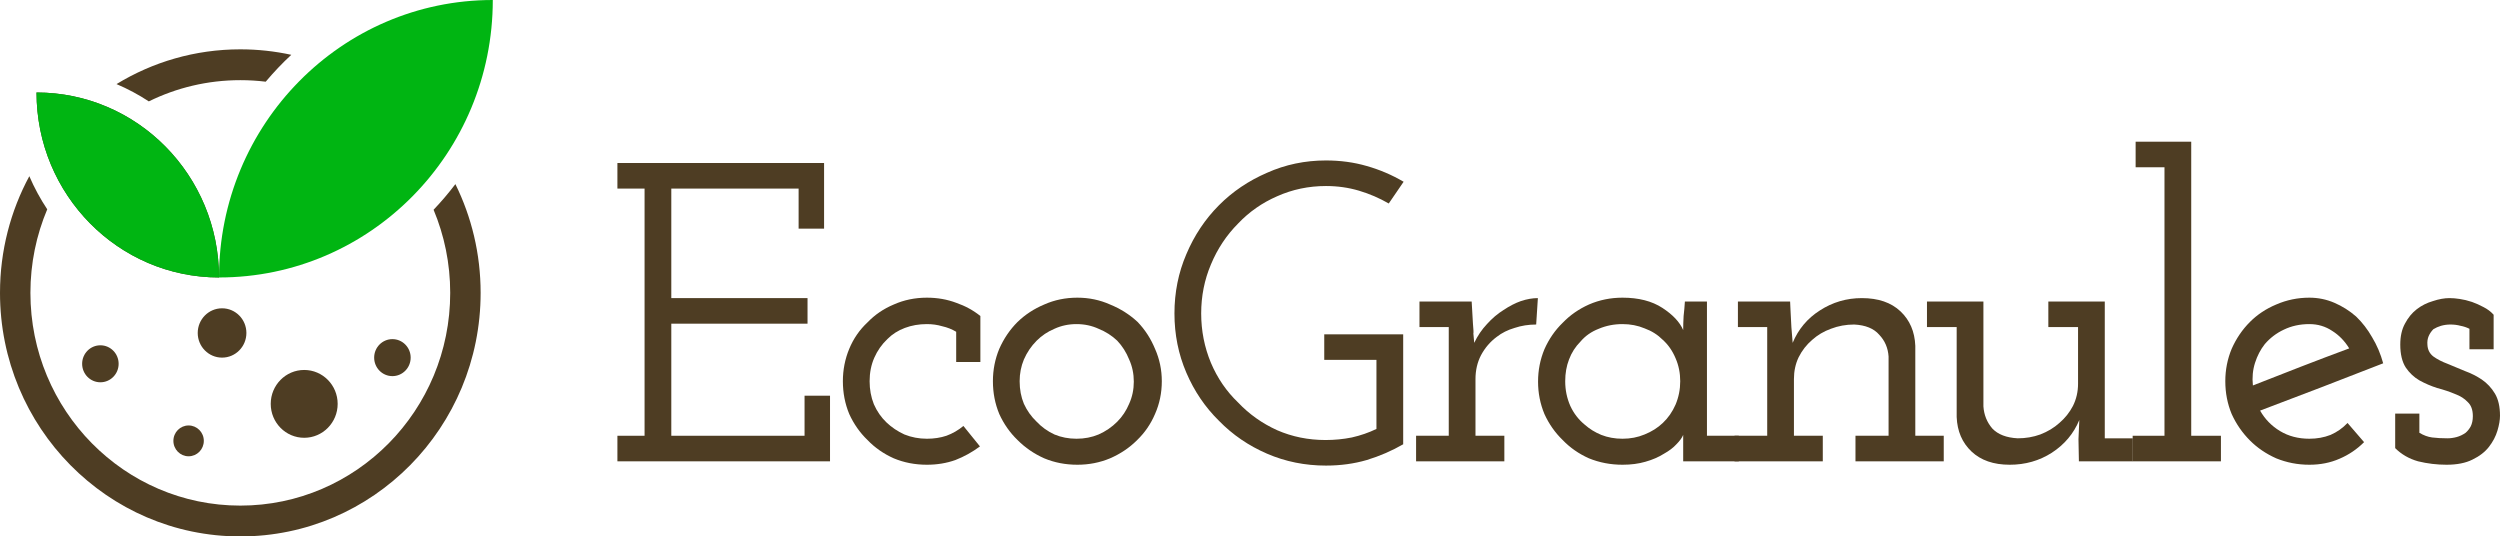 <?xml version="1.0" encoding="UTF-8"?>
<svg xmlns="http://www.w3.org/2000/svg" width="247" height="53" viewBox="0 0 247 53" fill="none">
  <path d="M33.361 39.902C33.361 41.753 31.88 43.253 30.055 43.253C28.229 43.253 26.748 41.753 26.748 39.902C26.748 38.052 28.229 36.552 30.055 36.552C31.88 36.552 33.361 38.052 33.361 39.902Z" fill="#4E3D23"></path>
  <path d="M24.344 32.897C24.344 34.242 23.268 35.333 21.94 35.333C20.612 35.333 19.535 34.242 19.535 32.897C19.535 31.551 20.612 30.46 21.94 30.46C23.268 30.46 24.344 31.551 24.344 32.897Z" fill="#4E3D23"></path>
  <path d="M40.574 35.333C40.574 36.343 39.766 37.161 38.77 37.161C37.774 37.161 36.967 36.343 36.967 35.333C36.967 34.324 37.774 33.506 38.77 33.506C39.766 33.506 40.574 34.324 40.574 35.333Z" fill="#4E3D23"></path>
  <path d="M11.721 35.943C11.721 36.952 10.914 37.77 9.918 37.77C8.922 37.77 8.115 36.952 8.115 35.943C8.115 34.933 8.922 34.115 9.918 34.115C10.914 34.115 11.721 34.933 11.721 35.943Z" fill="#4E3D23"></path>
  <path d="M20.137 43.557C20.137 44.399 19.464 45.081 18.634 45.081C17.804 45.081 17.131 44.399 17.131 43.557C17.131 42.716 17.804 42.035 18.634 42.035C19.464 42.035 20.137 42.716 20.137 43.557Z" fill="#4E3D23"></path>
  <path d="M3.607 9.138C3.607 19.231 11.68 27.414 21.639 27.414C21.639 17.32 13.566 9.138 3.607 9.138Z" fill="#4E3D23"></path>
  <path d="M48.688 0C48.688 15.14 36.578 27.414 21.639 27.414C21.639 12.274 33.749 6.618e-07 48.688 0Z" fill="#00B512"></path>
  <path d="M3.607 9.138C3.607 19.231 11.68 27.414 21.639 27.414C21.639 17.32 13.566 9.138 3.607 9.138Z" fill="#00B512"></path>
  <path d="M23.743 4.874C25.471 4.874 27.156 5.061 28.779 5.416C27.884 6.248 27.041 7.135 26.253 8.072C25.43 7.971 24.593 7.92 23.743 7.92C20.502 7.92 17.435 8.673 14.702 10.017C13.696 9.356 12.63 8.783 11.512 8.308C15.084 6.128 19.269 4.874 23.743 4.874Z" fill="#4E3D23"></path>
  <path d="M4.667 20.68C3.985 19.651 3.391 18.557 2.897 17.409C1.05 20.832 0 24.76 0 28.937C0 42.227 10.63 53 23.743 53C36.856 53 47.486 42.227 47.486 28.937C47.486 25.075 46.589 21.426 44.993 18.191C44.321 19.076 43.601 19.922 42.838 20.724C43.895 23.247 44.481 26.023 44.481 28.937C44.481 40.544 35.196 49.954 23.743 49.954C12.29 49.954 3.005 40.544 3.005 28.937C3.005 26.006 3.597 23.215 4.667 20.68Z" fill="#4E3D23"></path>
  <path d="M82.006 45.579H61V43.053H63.683V18.632H61V16.105H81.419V22.59H78.903V18.632H66.325V29.453H79.784V31.979H66.325V43.053H79.49V39.095H82.006V45.579Z" fill="#4E3D23"></path>
  <path d="M96.819 44.105C96.064 44.667 95.254 45.116 94.387 45.453C93.52 45.761 92.584 45.916 91.578 45.916C90.404 45.916 89.314 45.705 88.307 45.284C87.301 44.835 86.435 44.232 85.708 43.474C84.953 42.744 84.352 41.888 83.905 40.905C83.486 39.895 83.276 38.814 83.276 37.663C83.276 36.54 83.486 35.474 83.905 34.463C84.324 33.453 84.925 32.583 85.708 31.853C86.435 31.095 87.301 30.505 88.307 30.084C89.314 29.635 90.404 29.41 91.578 29.41C92.612 29.41 93.576 29.579 94.471 29.916C95.365 30.225 96.162 30.66 96.861 31.221V35.768H94.471V32.779C94.052 32.526 93.59 32.344 93.087 32.232C92.612 32.091 92.109 32.021 91.578 32.021C90.795 32.021 90.068 32.147 89.397 32.4C88.727 32.653 88.154 33.017 87.678 33.495C87.119 34.028 86.686 34.646 86.379 35.347C86.071 36.049 85.918 36.821 85.918 37.663C85.918 38.477 86.057 39.235 86.337 39.937C86.644 40.639 87.064 41.242 87.595 41.747C88.098 42.225 88.685 42.617 89.356 42.926C90.054 43.207 90.795 43.347 91.578 43.347C92.277 43.347 92.919 43.249 93.507 43.053C94.121 42.828 94.68 42.505 95.184 42.084L96.819 44.105Z" fill="#4E3D23"></path>
  <path d="M112.355 43.474C111.601 44.232 110.706 44.835 109.672 45.284C108.666 45.705 107.59 45.916 106.444 45.916C105.27 45.916 104.179 45.705 103.173 45.284C102.167 44.835 101.286 44.232 100.532 43.474C99.777 42.744 99.176 41.888 98.729 40.905C98.309 39.895 98.1 38.814 98.1 37.663C98.1 36.54 98.309 35.474 98.729 34.463C99.176 33.453 99.777 32.568 100.532 31.811C101.286 31.081 102.167 30.505 103.173 30.084C104.179 29.635 105.27 29.41 106.444 29.41C107.59 29.41 108.666 29.635 109.672 30.084C110.706 30.505 111.615 31.081 112.397 31.811C113.124 32.568 113.697 33.453 114.116 34.463C114.564 35.474 114.787 36.54 114.787 37.663C114.787 38.814 114.564 39.895 114.116 40.905C113.697 41.888 113.11 42.744 112.355 43.474ZM102.418 41.663C102.922 42.197 103.509 42.617 104.179 42.926C104.85 43.207 105.577 43.347 106.36 43.347C107.142 43.347 107.869 43.207 108.54 42.926C109.239 42.617 109.854 42.197 110.385 41.663C110.888 41.158 111.279 40.568 111.559 39.895C111.866 39.221 112.02 38.491 112.02 37.705C112.02 36.919 111.866 36.19 111.559 35.516C111.279 34.814 110.888 34.197 110.385 33.663C109.854 33.158 109.239 32.765 108.54 32.484C107.869 32.175 107.142 32.021 106.36 32.021C105.577 32.021 104.85 32.175 104.179 32.484C103.509 32.765 102.922 33.158 102.418 33.663C101.887 34.197 101.468 34.814 101.161 35.516C100.881 36.19 100.741 36.905 100.741 37.663C100.741 38.477 100.881 39.221 101.161 39.895C101.468 40.568 101.887 41.158 102.418 41.663Z" fill="#4E3D23"></path>
  <path d="M138.635 43.895C137.517 44.54 136.315 45.06 135.029 45.453C133.771 45.818 132.43 46 131.004 46C128.936 46 126.993 45.607 125.176 44.821C123.359 44.035 121.78 42.954 120.438 41.579C119.068 40.232 117.992 38.646 117.21 36.821C116.427 34.996 116.036 33.046 116.036 30.968C116.036 28.891 116.427 26.94 117.21 25.116C117.992 23.263 119.068 21.649 120.438 20.274C121.78 18.926 123.359 17.86 125.176 17.074C126.993 16.26 128.936 15.853 131.004 15.853C132.43 15.853 133.771 16.035 135.029 16.4C136.315 16.765 137.531 17.284 138.677 17.958L137.209 20.105C136.287 19.572 135.309 19.151 134.274 18.842C133.24 18.533 132.15 18.379 131.004 18.379C129.299 18.379 127.692 18.716 126.182 19.39C124.701 20.035 123.415 20.933 122.325 22.084C121.179 23.235 120.284 24.582 119.641 26.126C118.999 27.642 118.677 29.256 118.677 30.968C118.677 32.681 118.999 34.309 119.641 35.853C120.284 37.368 121.179 38.674 122.325 39.768C123.415 40.919 124.701 41.832 126.182 42.505C127.664 43.151 129.257 43.474 130.962 43.474C131.857 43.474 132.723 43.389 133.562 43.221C134.428 43.025 135.239 42.744 135.993 42.379V35.558H130.836V33.032H138.635V43.895Z" fill="#4E3D23"></path>
  <path d="M148.63 45.579H139.909V43.053H143.137V32.316H140.244V29.79H145.401L145.527 31.979C145.583 32.568 145.597 32.891 145.569 32.947C145.569 32.975 145.597 33.284 145.653 33.874C145.988 33.172 146.407 32.554 146.911 32.021C147.414 31.46 147.959 30.997 148.546 30.632C149.133 30.239 149.706 29.944 150.265 29.747C150.852 29.551 151.411 29.453 151.942 29.453L151.774 32.063C151.02 32.063 150.307 32.175 149.636 32.4C148.965 32.596 148.378 32.891 147.875 33.284C147.232 33.761 146.715 34.365 146.324 35.095C145.96 35.797 145.778 36.583 145.778 37.453V43.053H148.63V45.579Z" fill="#4E3D23"></path>
  <path d="M171.792 45.579H166.299V44.316C166.299 44.063 166.299 43.839 166.299 43.642C166.299 43.446 166.299 43.221 166.299 42.968C166.187 43.249 165.964 43.558 165.628 43.895C165.321 44.232 164.915 44.54 164.412 44.821C163.881 45.158 163.266 45.425 162.567 45.621C161.897 45.818 161.142 45.916 160.303 45.916C159.129 45.916 158.025 45.705 156.991 45.284C155.985 44.835 155.118 44.232 154.391 43.474C153.637 42.744 153.036 41.888 152.589 40.905C152.169 39.895 151.96 38.828 151.96 37.705C151.96 36.583 152.169 35.516 152.589 34.505C153.036 33.495 153.637 32.625 154.391 31.895C155.118 31.137 155.985 30.533 156.991 30.084C158.025 29.635 159.129 29.41 160.303 29.41C161.897 29.41 163.21 29.747 164.245 30.421C165.279 31.095 165.964 31.825 166.299 32.611C166.299 32.161 166.313 31.698 166.341 31.221C166.397 30.744 166.439 30.267 166.467 29.79H168.647V43.053H171.792V45.579ZM160.303 32.021C159.465 32.021 158.682 32.175 157.955 32.484C157.229 32.765 156.628 33.186 156.152 33.747C155.649 34.253 155.272 34.842 155.02 35.516C154.769 36.161 154.643 36.877 154.643 37.663C154.643 38.533 154.811 39.347 155.146 40.105C155.482 40.835 155.957 41.453 156.572 41.958C157.047 42.379 157.592 42.716 158.207 42.968C158.85 43.221 159.549 43.347 160.303 43.347C161.086 43.347 161.813 43.207 162.484 42.926C163.182 42.646 163.783 42.267 164.286 41.789C164.818 41.284 165.237 40.681 165.544 39.979C165.852 39.249 166.006 38.477 166.006 37.663C166.006 36.849 165.852 36.091 165.544 35.389C165.237 34.66 164.818 34.056 164.286 33.579C163.783 33.074 163.182 32.695 162.484 32.442C161.813 32.161 161.086 32.021 160.303 32.021Z" fill="#4E3D23"></path>
  <path d="M180.092 45.579H171.371V43.053H174.6V32.316H171.706V29.79H176.864L176.906 30.716C176.934 31.305 176.961 31.839 176.989 32.316C177.017 32.765 177.059 33.284 177.115 33.874C177.674 32.526 178.569 31.46 179.799 30.674C181.056 29.86 182.44 29.453 183.95 29.453C185.571 29.453 186.843 29.888 187.765 30.758C188.687 31.628 189.177 32.765 189.232 34.168V43.053H192.042V45.579H183.321V43.053H186.591V35.221C186.535 34.379 186.228 33.663 185.669 33.074C185.137 32.456 184.313 32.119 183.195 32.063C182.384 32.063 181.616 32.203 180.889 32.484C180.19 32.737 179.575 33.102 179.044 33.579C178.485 34.056 178.038 34.632 177.702 35.305C177.395 35.951 177.241 36.667 177.241 37.453V43.053H180.092V45.579Z" fill="#4E3D23"></path>
  <path d="M205.437 41.495C204.878 42.842 203.969 43.923 202.711 44.737C201.482 45.523 200.098 45.916 198.56 45.916C196.967 45.916 195.709 45.481 194.787 44.611C193.865 43.74 193.375 42.603 193.319 41.2V32.316H190.385V29.79H195.961V40.147C196.017 40.989 196.31 41.719 196.841 42.337C197.4 42.926 198.239 43.249 199.357 43.305C200.14 43.305 200.881 43.179 201.579 42.926C202.306 42.646 202.935 42.267 203.466 41.789C204.025 41.312 204.472 40.751 204.808 40.105C205.143 39.432 205.311 38.702 205.311 37.916V32.316H202.376V29.79H207.952V43.305H210.72V45.579H205.395L205.353 43.389L205.437 41.495Z" fill="#4E3D23"></path>
  <path d="M219.428 45.579H210.707V43.053H213.851V16.526H211V14H216.493V43.053H219.428V45.579Z" fill="#4E3D23"></path>
  <path d="M228.162 32.021C227.24 32.021 226.401 32.203 225.646 32.568C224.92 32.905 224.291 33.383 223.76 34C223.34 34.533 223.019 35.151 222.795 35.853C222.572 36.554 222.502 37.298 222.586 38.084C224.179 37.467 225.758 36.849 227.324 36.232C228.917 35.614 230.51 35.011 232.103 34.421C231.656 33.691 231.097 33.116 230.426 32.695C229.755 32.246 229.001 32.021 228.162 32.021ZM233.571 43.684C232.872 44.386 232.061 44.933 231.139 45.326C230.245 45.719 229.252 45.916 228.162 45.916C227.016 45.916 225.926 45.705 224.892 45.284C223.885 44.835 223.019 44.246 222.292 43.516C221.537 42.758 220.936 41.888 220.489 40.905C220.07 39.895 219.86 38.814 219.86 37.663C219.86 36.54 220.07 35.474 220.489 34.463C220.936 33.453 221.537 32.568 222.292 31.811C223.019 31.081 223.885 30.505 224.892 30.084C225.926 29.635 227.016 29.41 228.162 29.41C229.029 29.41 229.853 29.579 230.636 29.916C231.419 30.253 232.131 30.702 232.774 31.263C233.389 31.853 233.92 32.54 234.368 33.326C234.843 34.112 235.206 34.968 235.458 35.895C233.417 36.681 231.391 37.467 229.378 38.253C227.365 39.011 225.339 39.782 223.298 40.568C223.774 41.41 224.431 42.084 225.269 42.59C226.108 43.095 227.072 43.347 228.162 43.347C228.917 43.347 229.616 43.221 230.259 42.968C230.901 42.688 231.46 42.295 231.936 41.789L233.571 43.684Z" fill="#4E3D23"></path>
  <path d="M245.91 44.147C245.519 44.653 244.973 45.074 244.275 45.41C243.604 45.747 242.751 45.916 241.717 45.916C240.767 45.916 239.83 45.803 238.908 45.579C238.013 45.326 237.259 44.891 236.644 44.274V40.863H239.034V42.758C239.453 43.011 239.872 43.165 240.291 43.221C240.739 43.277 241.242 43.305 241.801 43.305C242.108 43.305 242.416 43.263 242.723 43.179C243.031 43.095 243.324 42.954 243.604 42.758C243.799 42.59 243.967 42.379 244.107 42.126C244.247 41.846 244.317 41.509 244.317 41.116C244.317 40.498 244.149 40.035 243.813 39.726C243.506 39.389 243.087 39.123 242.556 38.926C242.025 38.702 241.438 38.505 240.795 38.337C240.18 38.14 239.593 37.888 239.034 37.579C238.503 37.27 238.055 36.849 237.692 36.316C237.329 35.754 237.147 34.996 237.147 34.042C237.147 33.228 237.301 32.54 237.608 31.979C237.916 31.39 238.307 30.912 238.782 30.547C239.257 30.183 239.788 29.916 240.375 29.747C240.962 29.551 241.507 29.453 242.011 29.453C242.318 29.453 242.653 29.481 243.017 29.537C243.408 29.593 243.813 29.691 244.233 29.832C244.624 29.972 245.001 30.14 245.365 30.337C245.756 30.533 246.092 30.786 246.371 31.095V34.505H243.981V32.484C243.702 32.344 243.408 32.246 243.101 32.19C242.793 32.105 242.458 32.063 242.094 32.063C241.787 32.063 241.479 32.105 241.172 32.19C240.892 32.274 240.641 32.386 240.417 32.526C240.222 32.723 240.068 32.947 239.956 33.2C239.844 33.453 239.802 33.747 239.83 34.084C239.858 34.561 240.054 34.94 240.417 35.221C240.809 35.502 241.27 35.74 241.801 35.937C242.332 36.161 242.905 36.4 243.52 36.653C244.135 36.877 244.694 37.158 245.197 37.495C245.728 37.86 246.161 38.323 246.497 38.884C246.832 39.446 247 40.175 247 41.074C247 41.495 246.916 41.986 246.748 42.547C246.581 43.109 246.301 43.642 245.91 44.147Z" fill="#4E3D23"></path>
</svg>
